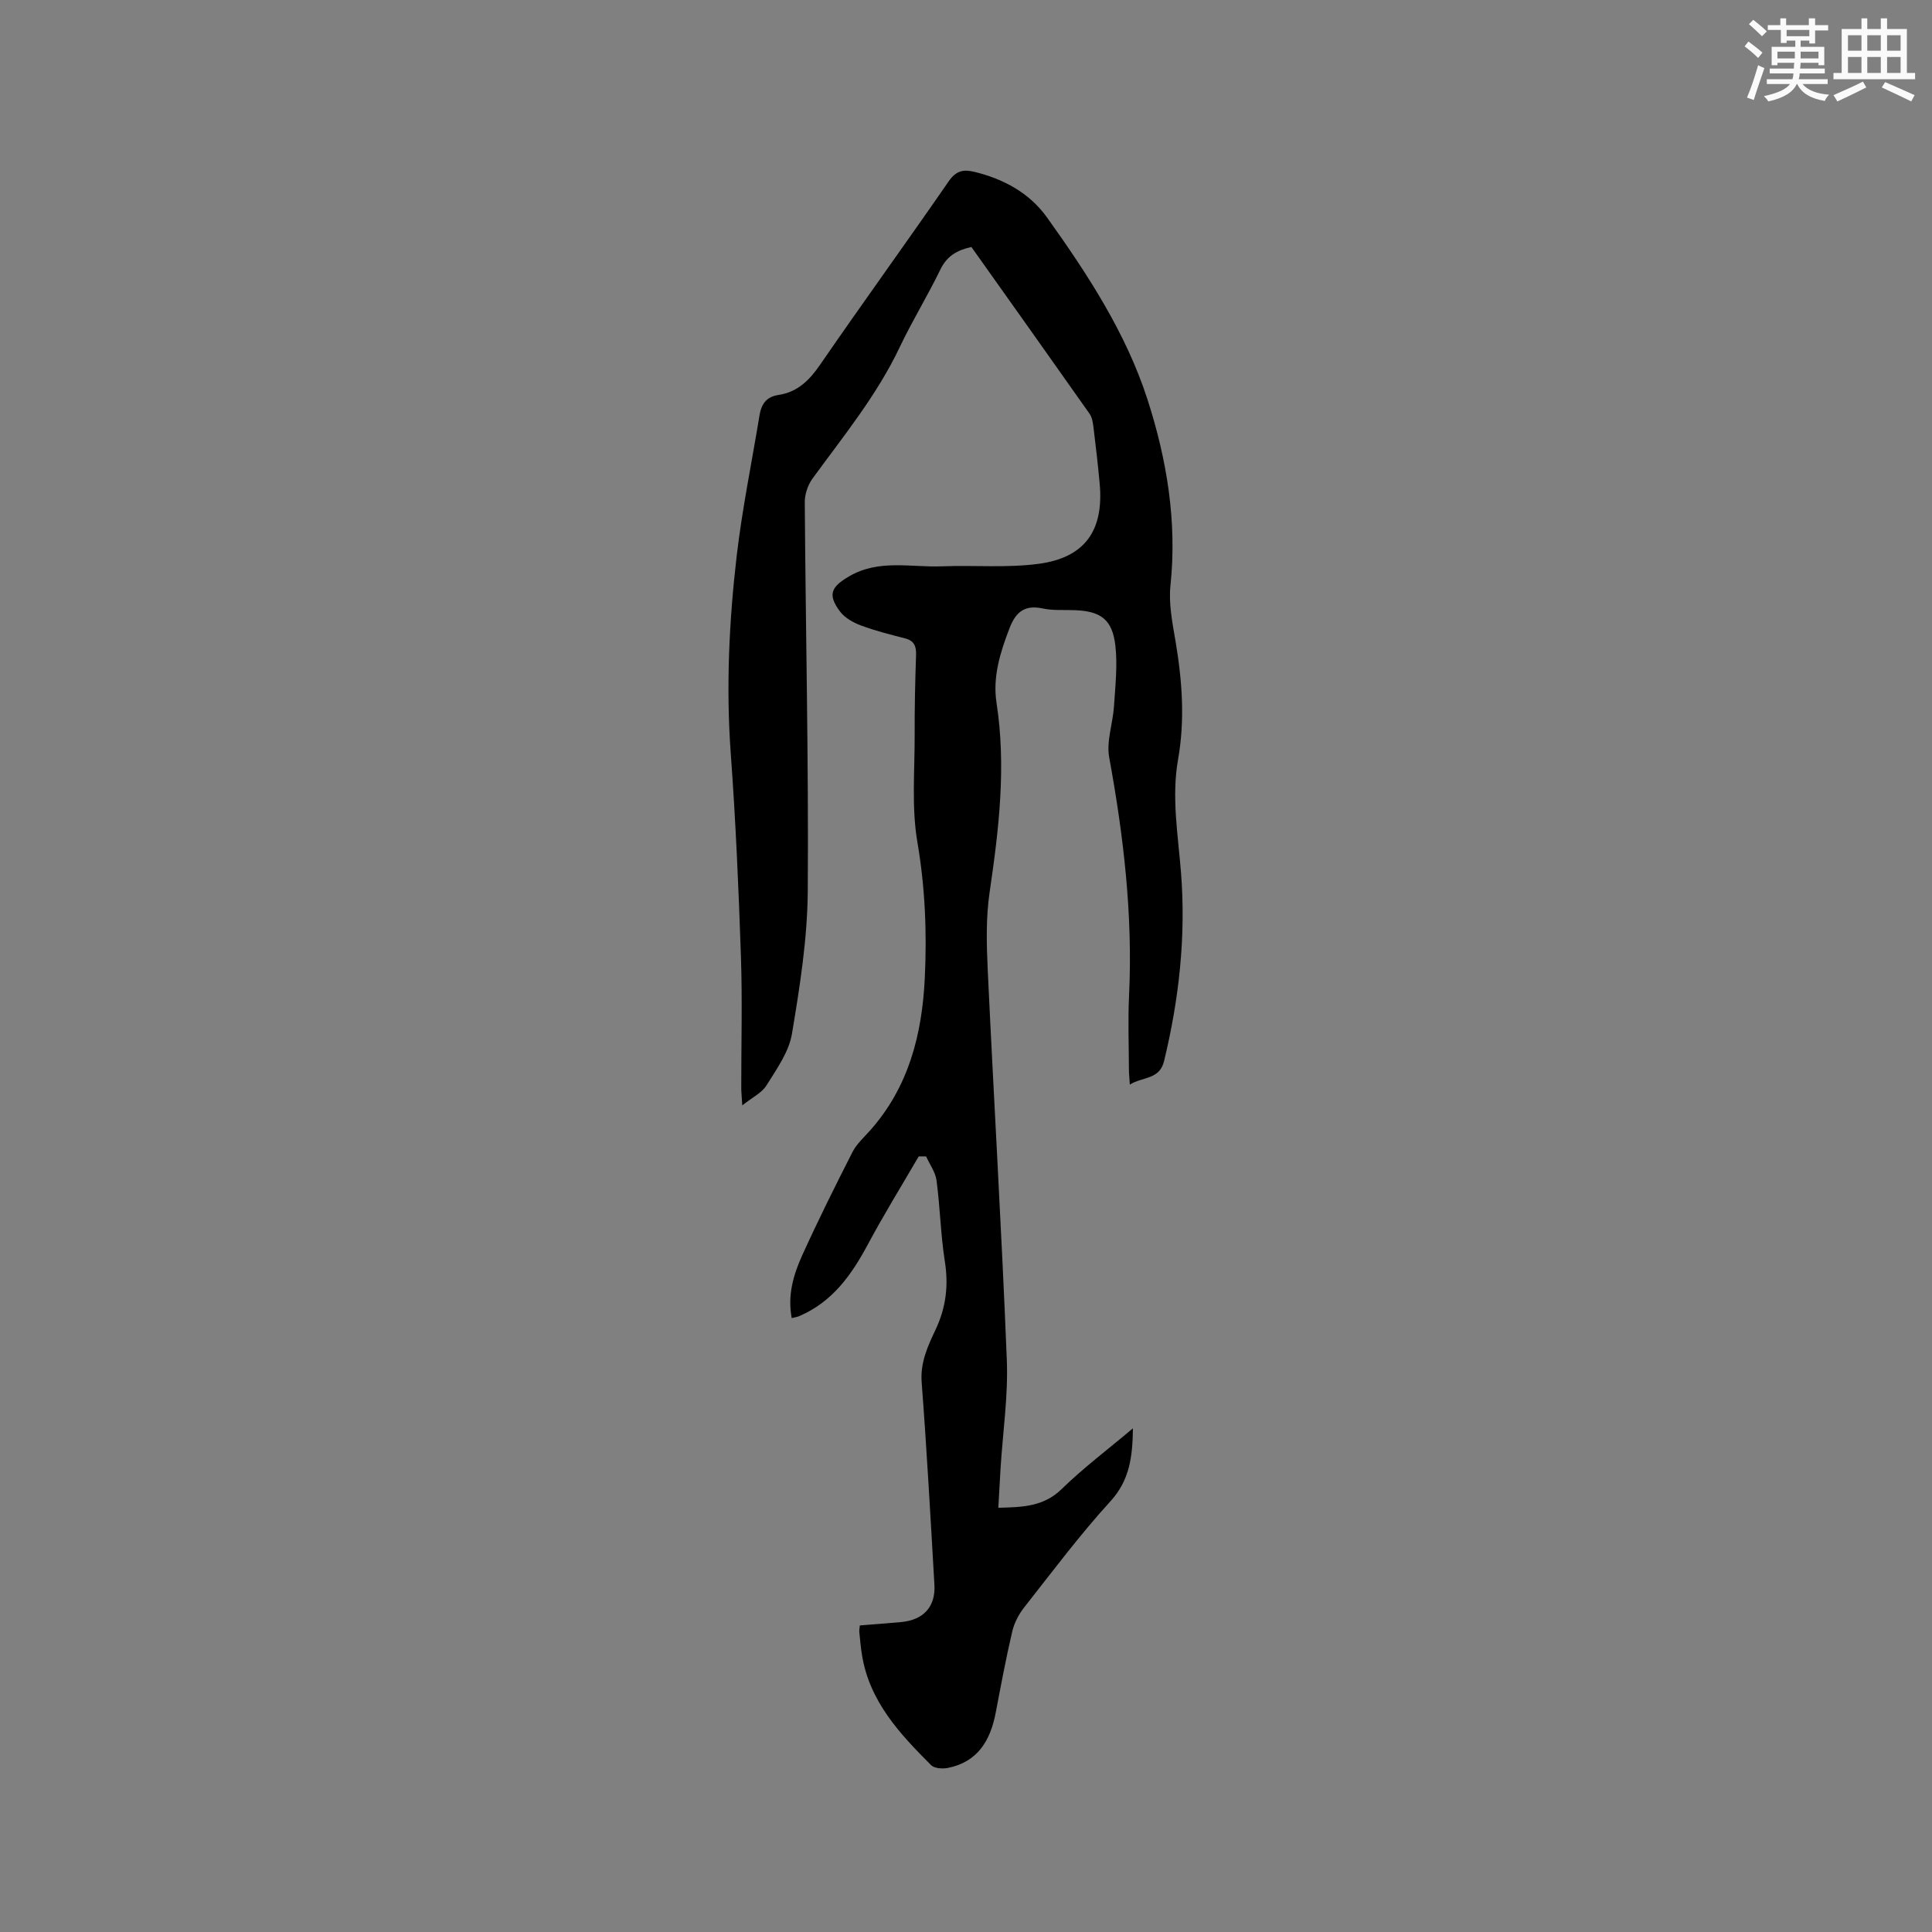 <svg enable-background="new 0 0 400 400" viewBox="0 0 400 400" xmlns="http://www.w3.org/2000/svg"><rect x="0" y="0" width="400" height="400" fill="#808080" stroke="none"/><path d="m178.02 336.53c2.91-.24 5.74-.44 8.56-.7 4.62-.43 7.15-3.17 6.88-7.74-.81-13.97-1.58-27.95-2.64-41.9-.31-4.1 1.27-7.5 2.87-10.88 2.17-4.59 2.72-9.14 1.93-14.15-.87-5.54-.98-11.19-1.72-16.76-.23-1.72-1.41-3.32-2.16-4.97-.51 0-1.02-.01-1.53-.01-3.54 6.08-7.24 12.08-10.56 18.28-3.38 6.31-7.36 11.89-14.21 14.8-.37.16-.78.21-1.52.4-.9-4.72.34-8.96 2.15-12.96 3.28-7.23 6.82-14.34 10.42-21.41.84-1.65 2.33-3 3.6-4.42 8.04-9.02 10.82-19.92 11.38-31.64.45-9.44.07-18.74-1.54-28.15-1.23-7.21-.53-14.76-.56-22.16-.02-5.51.1-11.03.29-16.54.06-1.84-.39-2.97-2.3-3.46-3.07-.79-6.16-1.56-9.12-2.67-1.6-.6-3.34-1.57-4.33-2.89-2.61-3.5-1.84-5.08 1.85-7.25 6.18-3.64 12.82-1.84 19.27-2.1 6.65-.26 13.4.36 19.96-.51 9.68-1.28 13.59-6.94 12.68-16.69-.36-3.9-.81-7.8-1.29-11.69-.11-.92-.29-1.97-.8-2.7-8.11-11.52-16.27-22.99-24.46-34.52-2.98.65-5.08 1.87-6.43 4.67-2.63 5.43-5.81 10.59-8.4 16.04-4.72 9.96-11.64 18.41-18.06 27.22-.97 1.33-1.62 3.25-1.61 4.89.18 26.83.81 53.65.62 80.48-.07 9.89-1.64 19.83-3.28 29.62-.63 3.76-3.17 7.29-5.27 10.66-.97 1.56-2.95 2.49-5.01 4.14-.1-1.75-.2-2.64-.21-3.54-.01-9.12.24-18.25-.07-27.36-.47-13.97-1.08-27.95-2.1-41.89-1-13.72-.36-27.36 1.22-40.95 1.14-9.76 3.14-19.43 4.73-29.14.38-2.3 1.39-3.83 3.93-4.21 3.9-.58 6.38-3.01 8.6-6.24 8.77-12.75 17.86-25.28 26.65-38.01 1.52-2.2 3.05-2.49 5.31-1.94 6.08 1.48 11.41 4.38 15.04 9.45 8.4 11.74 16.37 23.96 20.8 37.69 3.98 12.33 6.15 25.25 4.75 38.5-.4 3.81.42 7.8 1.07 11.65 1.36 8.1 1.95 16.2.51 24.33-1.39 7.86-.01 15.62.6 23.41 1.05 13.23-.39 26.23-3.51 39.1-.93 3.85-4.43 3.19-7.08 4.84-.08-1.34-.19-2.25-.19-3.16-.02-5.09-.21-10.19.03-15.27.79-16.62-1.12-32.98-4.11-49.29-.62-3.36.76-7.05.99-10.61.27-4.2.76-8.46.28-12.6-.63-5.38-3.04-7.08-8.37-7.29-2.22-.09-4.51.11-6.65-.35-3.73-.81-5.59.71-6.88 4.06-1.93 5.01-3.53 10.1-2.7 15.47 2.03 13.19.49 26.17-1.43 39.21-.78 5.29-.64 10.77-.39 16.14 1.26 26.9 2.88 53.79 3.95 80.69.3 7.48-.84 15.02-1.3 22.53-.16 2.62-.3 5.24-.46 8.09 4.96-.14 9.34-.19 13.12-3.88 4.51-4.4 9.59-8.22 14.75-12.57-.08 5.91-.67 10.74-4.66 15.11-6.35 6.96-12.01 14.54-17.85 21.96-1.13 1.44-2.07 3.23-2.48 5.01-1.3 5.56-2.35 11.19-3.42 16.81-1.1 5.74-3.72 10.18-9.9 11.42-1.1.22-2.79.11-3.47-.57-6.47-6.47-12.73-13.15-14.3-22.72-.26-1.57-.4-3.15-.56-4.73-.06-.41.04-.81.1-1.48z" fill="#010000"/><g fill="#fafafb"><path d="m361.2 9.6.8-1c.9.7 1.9 1.4 2.9 2.3l-.9 1.1c-1-1-2-1.8-2.8-2.4zm.5 10.6c.9-2.1 1.6-4.3 2.3-6.7.4.2.8.4 1.3.6-.7 2.1-1.5 4.3-2.2 6.6zm.4-15.2.9-.9c1 .8 2 1.6 2.8 2.4l-1 1c-.9-.9-1.8-1.7-2.7-2.5zm12.5-1.2h1.2v1.4h2.7v1.1h-2.7v2.7h-1.2v-.6h-1.8v1.3h4.9v3.8h-1.2v-.5h-3.7c0 .4-.1.9-.1 1.2h5.1v1h-5.2c0 .5-.1.9-.2 1.2h6v1h-5.2c1.1 1.3 2.9 2 5.5 2.2-.4.4-.7.8-.9 1.3-2.9-.5-4.8-1.6-5.7-3.5h-.1c-.8 1.7-2.7 2.9-5.9 3.6-.2-.4-.6-.8-.9-1.1 2.8-.6 4.6-1.4 5.4-2.5h-4.8v-1h5.3c.1-.3.2-.7.2-1.2h-4.9v-1h5c0-.4 0-.8.1-1.2h-3.5v.5h-1.2v-3.8h4.9v-1.3h-1.8v.5h-1.2v-2.7h-2.7v-1h2.6v-1.4h1.2v1.4h4.7v-1.4zm-6.6 8.3h3.6c0-.4 0-.9 0-1.4h-3.6zm1.9-4.6h4.7v-1.3h-4.7zm6.6 3.2h-3.7v1.4h3.7z"/><path d="m385.3 3.8h1.3v2.2h2.8v-2.2h1.3v2.2h4.1v9.1h1.7v1.3h-16.9v-1.3h1.7v-9.1h4.1v-2.2zm.4 13.1.7 1.2c-1.8.9-3.8 1.9-6 2.9-.2-.4-.5-.8-.8-1.3 2.3-1 4.3-1.9 6.1-2.8zm-3.1-6.4h2.8v-3.2h-2.8zm0 4.6h2.8v-3.3h-2.8zm4-4.6h2.8v-3.2h-2.8zm0 4.6h2.8v-3.3h-2.8zm3.7 1.9c2.1.9 4.1 1.8 6.1 2.7l-.7 1.3c-2.2-1.1-4.2-2-6.1-2.9zm3.2-9.7h-2.8v3.2h2.8zm-2.8 7.8h2.8v-3.3h-2.8z"/></g></svg>